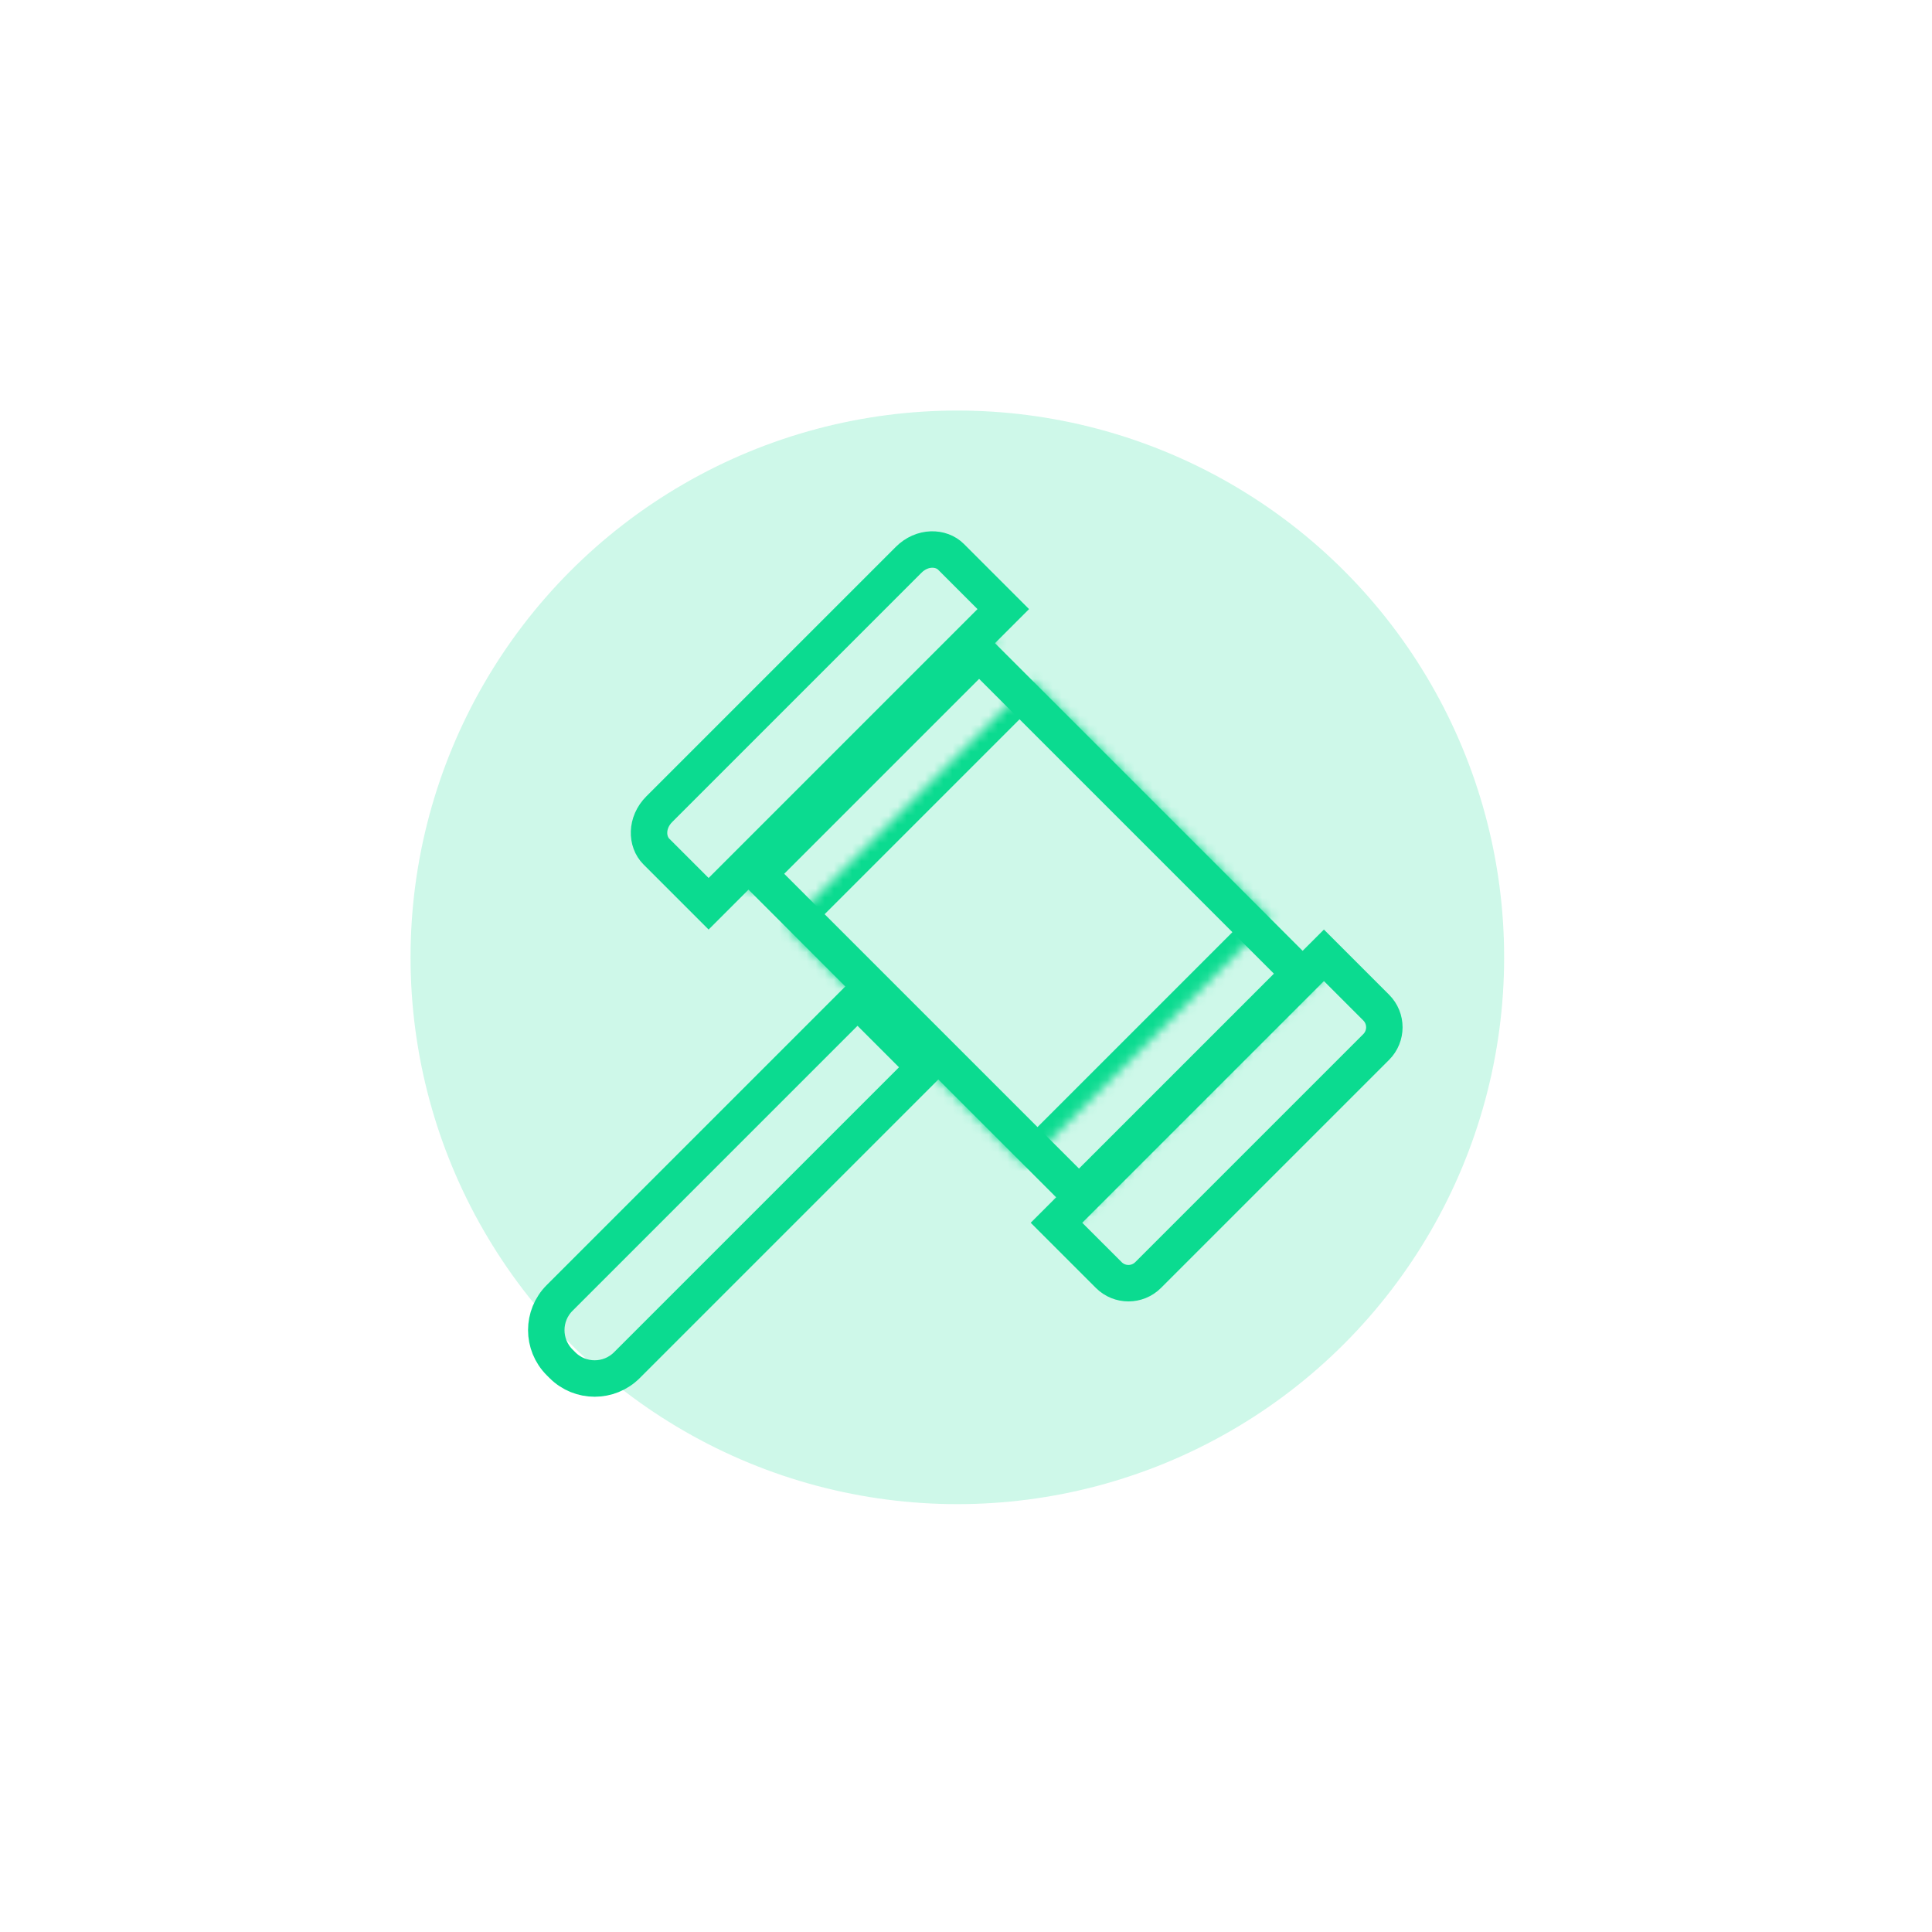 <?xml version="1.0" encoding="UTF-8"?> <svg xmlns="http://www.w3.org/2000/svg" width="212" height="212" viewBox="0 0 212 212" fill="none"><g opacity="0.2" filter="url(#filter0_f_3937_141412)"><circle cx="105.05" cy="105.05" r="60" fill="#0BDB90"></circle></g><path d="M99.701 61.433C101.199 59.935 103.277 60.023 104.355 61.101L110.09 66.837L77.756 99.172L72.02 93.436C70.942 92.358 70.854 90.28 72.352 88.782L99.701 61.433Z" stroke="#0BDB90" stroke-width="4"></path><path d="M145.275 104.828L151.011 110.564C152.204 111.757 152.204 113.692 151.011 114.886L125.986 139.91C124.793 141.104 122.858 141.104 121.665 139.91L115.929 134.175L145.275 104.828Z" stroke="#0BDB90" stroke-width="4"></path><path d="M94.096 109.733L101.476 117.113L68.788 149.802C66.835 151.754 63.669 151.754 61.717 149.802L61.408 149.493C59.455 147.54 59.455 144.374 61.408 142.422L94.096 109.733Z" stroke="#0BDB90" stroke-width="4"></path><mask id="path-5-inside-1_3937_141412" fill="white"><path fill-rule="evenodd" clip-rule="evenodd" d="M112.431 127.918L86.244 101.731L113.29 74.686L139.476 100.872L112.431 127.918ZM116.294 131.782L118.398 133.885L145.443 106.839L143.34 104.736L116.294 131.782ZM107.44 68.836L109.426 70.822L82.38 97.868L80.394 95.882L107.44 68.836Z"></path></mask><path d="M86.244 101.731L84.83 100.317L83.416 101.731L84.83 103.146L86.244 101.731ZM112.431 127.918L111.017 129.332L112.431 130.746L113.845 129.332L112.431 127.918ZM113.29 74.686L114.704 73.272L113.29 71.857L111.875 73.272L113.29 74.686ZM139.476 100.872L140.891 102.287L142.305 100.872L140.891 99.458L139.476 100.872ZM116.294 131.782L114.88 130.367L113.466 131.782L114.88 133.196L116.294 131.782ZM118.398 133.885L116.984 135.299L118.398 136.713L119.812 135.299L118.398 133.885ZM145.443 106.839L146.857 108.254L148.272 106.839L146.857 105.425L145.443 106.839ZM143.34 104.736L144.754 103.322L143.34 101.908L141.926 103.322L143.34 104.736ZM109.426 70.822L110.84 72.236L112.254 70.822L110.84 69.408L109.426 70.822ZM107.44 68.836L108.854 67.422L107.44 66.008L106.026 67.422L107.44 68.836ZM82.38 97.868L80.966 99.282L82.38 100.696L83.795 99.282L82.38 97.868ZM80.394 95.882L78.98 94.467L77.566 95.882L78.98 97.296L80.394 95.882ZM84.83 103.146L111.017 129.332L113.845 126.504L87.658 100.317L84.83 103.146ZM111.875 73.272L84.83 100.317L87.658 103.146L114.704 76.1L111.875 73.272ZM140.891 99.458L114.704 73.272L111.875 76.1L138.062 102.287L140.891 99.458ZM113.845 129.332L140.891 102.287L138.062 99.458L111.017 126.504L113.845 129.332ZM114.88 133.196L116.984 135.299L119.812 132.471L117.709 130.367L114.88 133.196ZM119.812 135.299L146.857 108.254L144.029 105.425L116.984 132.471L119.812 135.299ZM146.857 105.425L144.754 103.322L141.926 106.15L144.029 108.254L146.857 105.425ZM141.926 103.322L114.88 130.367L117.709 133.196L144.754 106.15L141.926 103.322ZM110.84 69.408L108.854 67.422L106.026 70.25L108.012 72.236L110.84 69.408ZM83.795 99.282L110.84 72.236L108.012 69.408L80.966 96.453L83.795 99.282ZM78.98 97.296L80.966 99.282L83.795 96.453L81.809 94.467L78.98 97.296ZM106.026 67.422L78.98 94.467L81.809 97.296L108.854 70.25L106.026 67.422Z" fill="#0BDB90" mask="url(#path-5-inside-1_3937_141412)"></path><rect x="107.44" y="71.665" width="49.745" height="34.248" transform="rotate(45 107.44 71.665)" stroke="#0BDB90" stroke-width="4"></rect><defs><filter id="filter0_f_3937_141412" x="21.05" y="21.05" width="168" height="168" filterUnits="userSpaceOnUse" color-interpolation-filters="sRGB"><feFlood flood-opacity="0" result="BackgroundImageFix"></feFlood><feBlend mode="normal" in="SourceGraphic" in2="BackgroundImageFix" result="shape"></feBlend><feGaussianBlur stdDeviation="12" result="effect1_foregroundBlur_3937_141412"></feGaussianBlur></filter></defs></svg> 